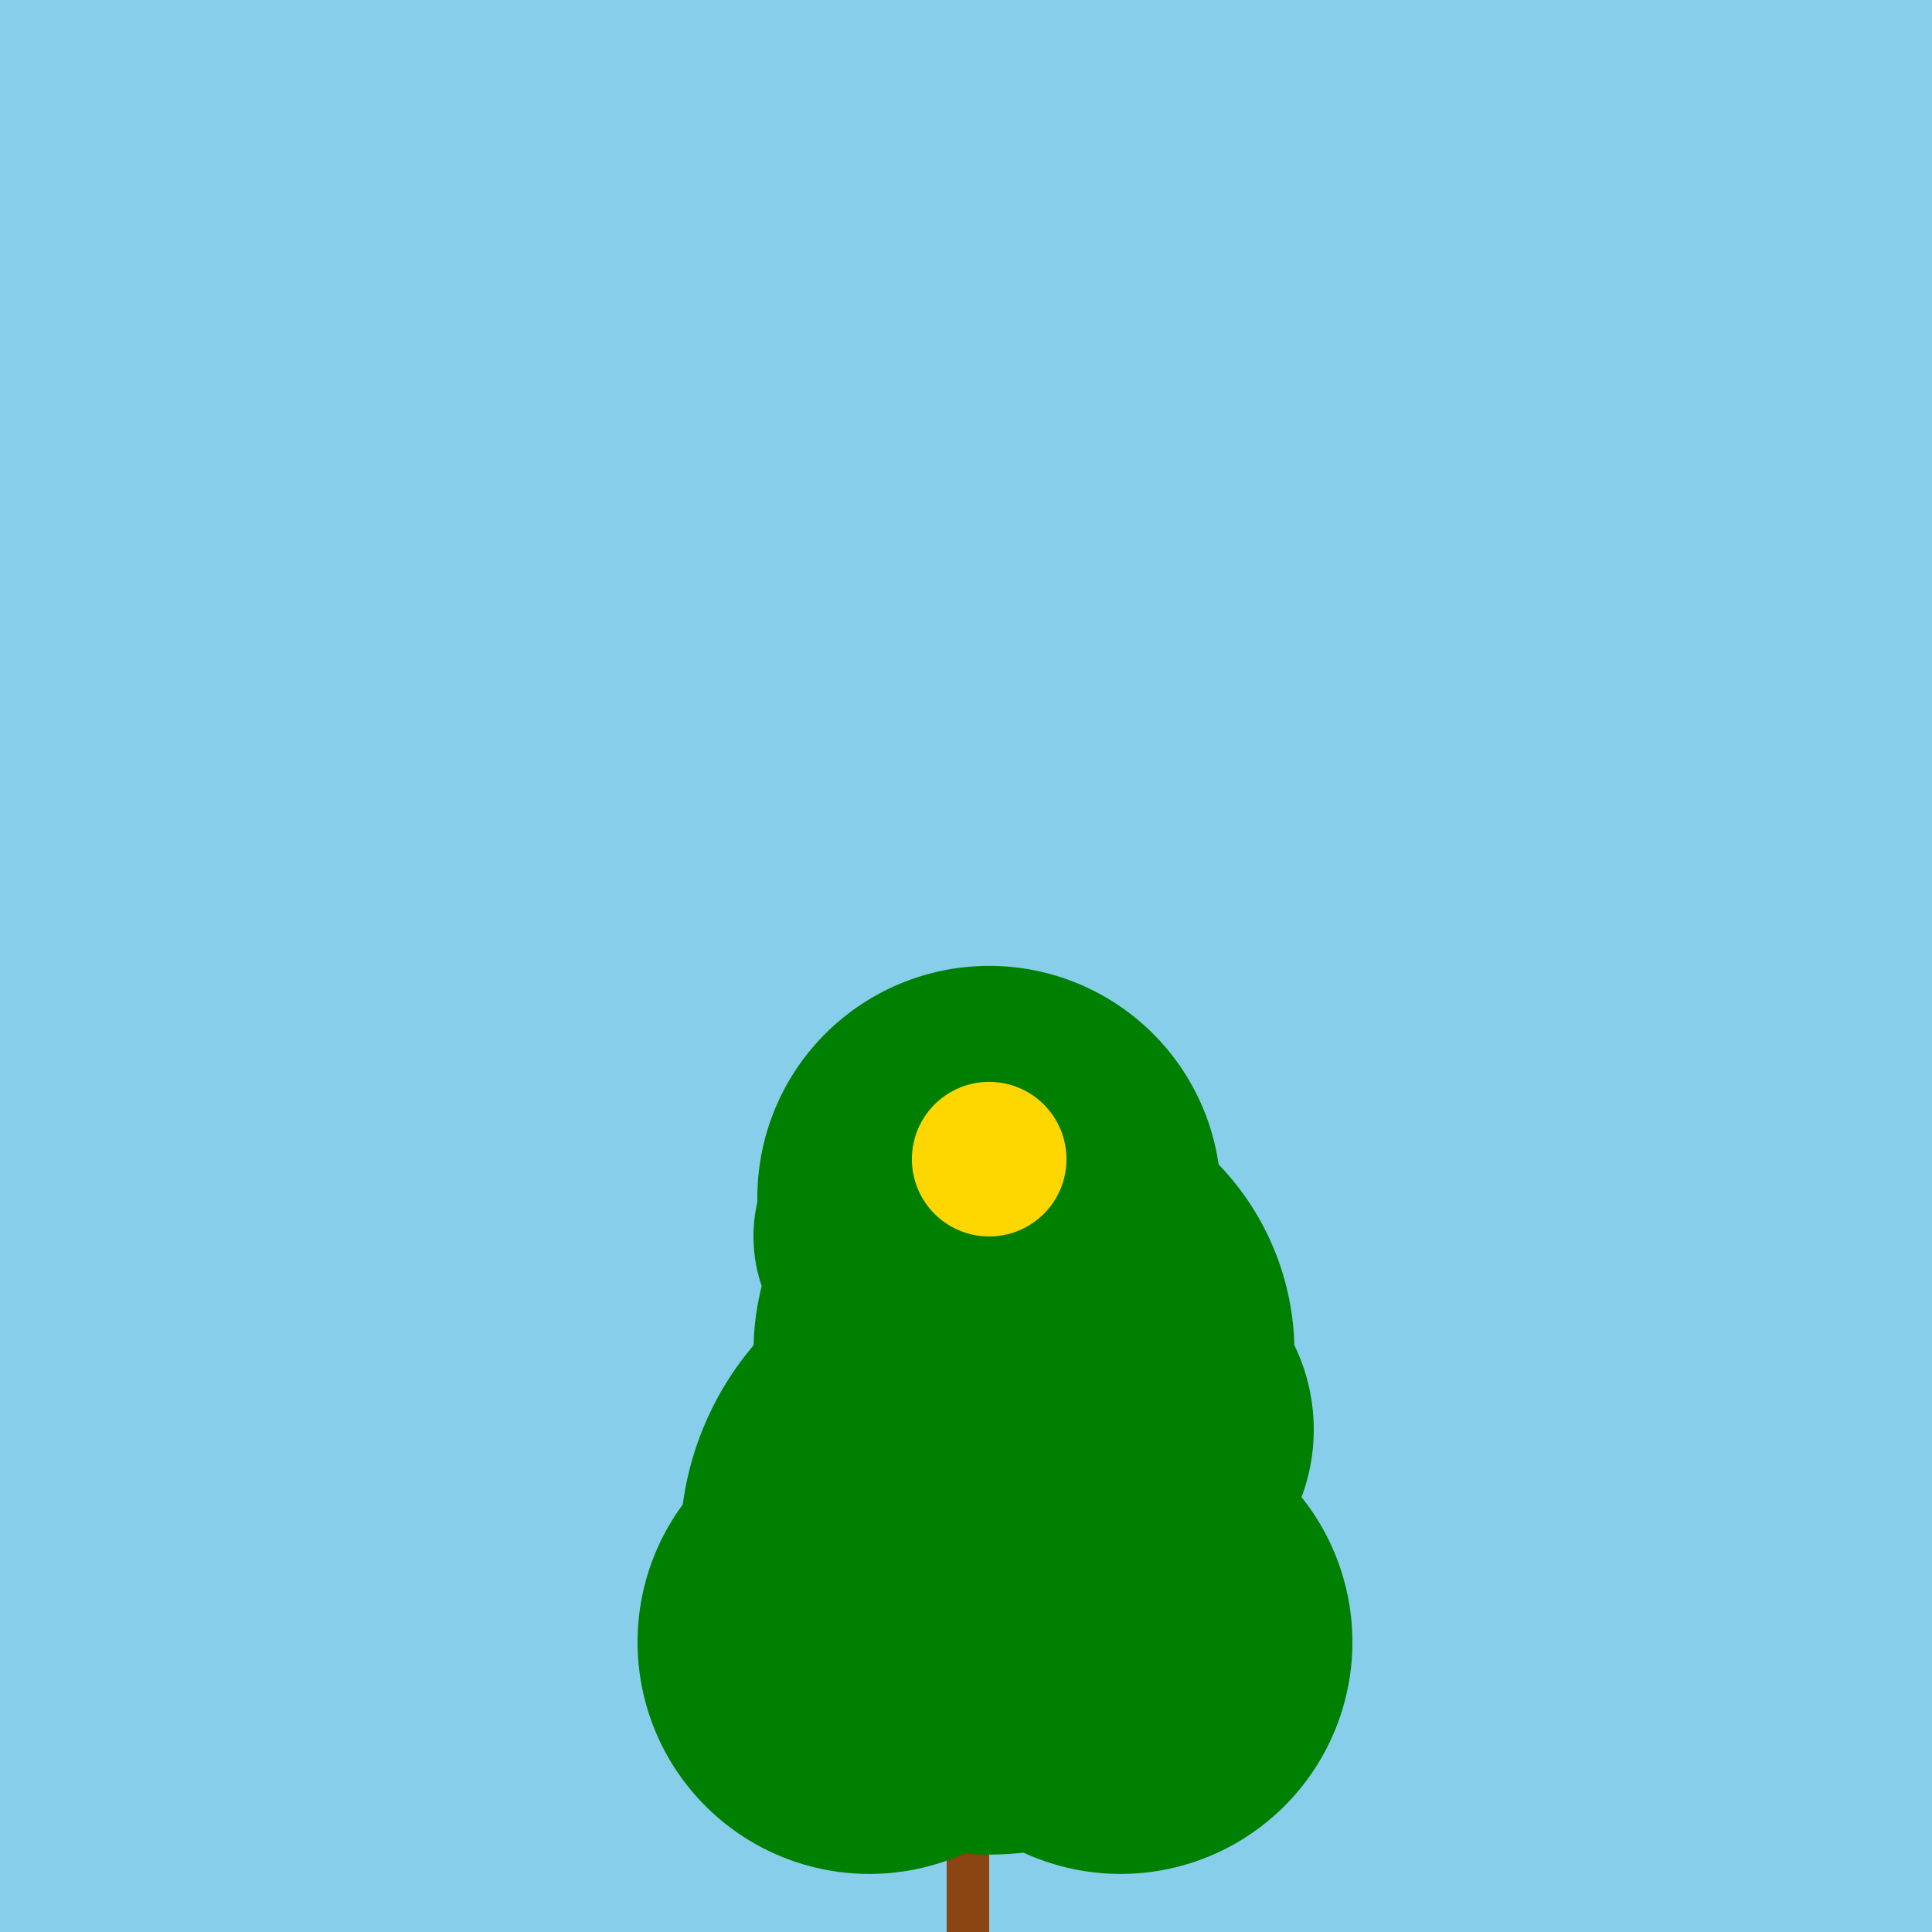 <!--

Generated by DrawGPT.
Free, open source, AI generated images in SVG, PNG, and HTML Canvas format.
https://drawgpt.ai

Created: 2023-09-26T08:21:46.617Z
Link: https://drawgpt.ai/prompt/38877/

-->
<svg xmlns="http://www.w3.org/2000/svg" xmlns:xlink="http://www.w3.org/1999/xlink" width="500" height="500"><defs/><g><rect fill="#87CEEB" stroke="none" x="0" y="0" width="512" height="512"/><path fill="#8B4513" stroke="none" paint-order="stroke fill markers" d=" M 256 512 L 256 450 L 245 450 L 245 512"/><path fill="#008000" stroke="none" paint-order="stroke fill markers" d=" M 285 425 A 60 60 0 1 1 285 424.94 L 336 400 A 80 80 0 1 1 336 399.92 L 350 425 A 60 60 0 1 1 350 424.94"/><path fill="#008000" stroke="none" paint-order="stroke fill markers" d=" M 290 370 A 50 50 0 1 1 290 369.95 L 335 350 A 70 70 0 1 1 335 349.93 L 340 370 A 50 50 0 1 1 340 369.95"/><path fill="#008000" stroke="none" paint-order="stroke fill markers" d=" M 275 320 A 40 40 0 1 1 275 319.96 L 316 310 A 60 60 0 1 1 316 309.94 L 315 320 A 40 40 0 1 1 315 319.96"/><path fill="#FFD700" stroke="none" paint-order="stroke fill markers" d=" M 276 300 A 20 20 0 1 1 276 299.98"/></g></svg>